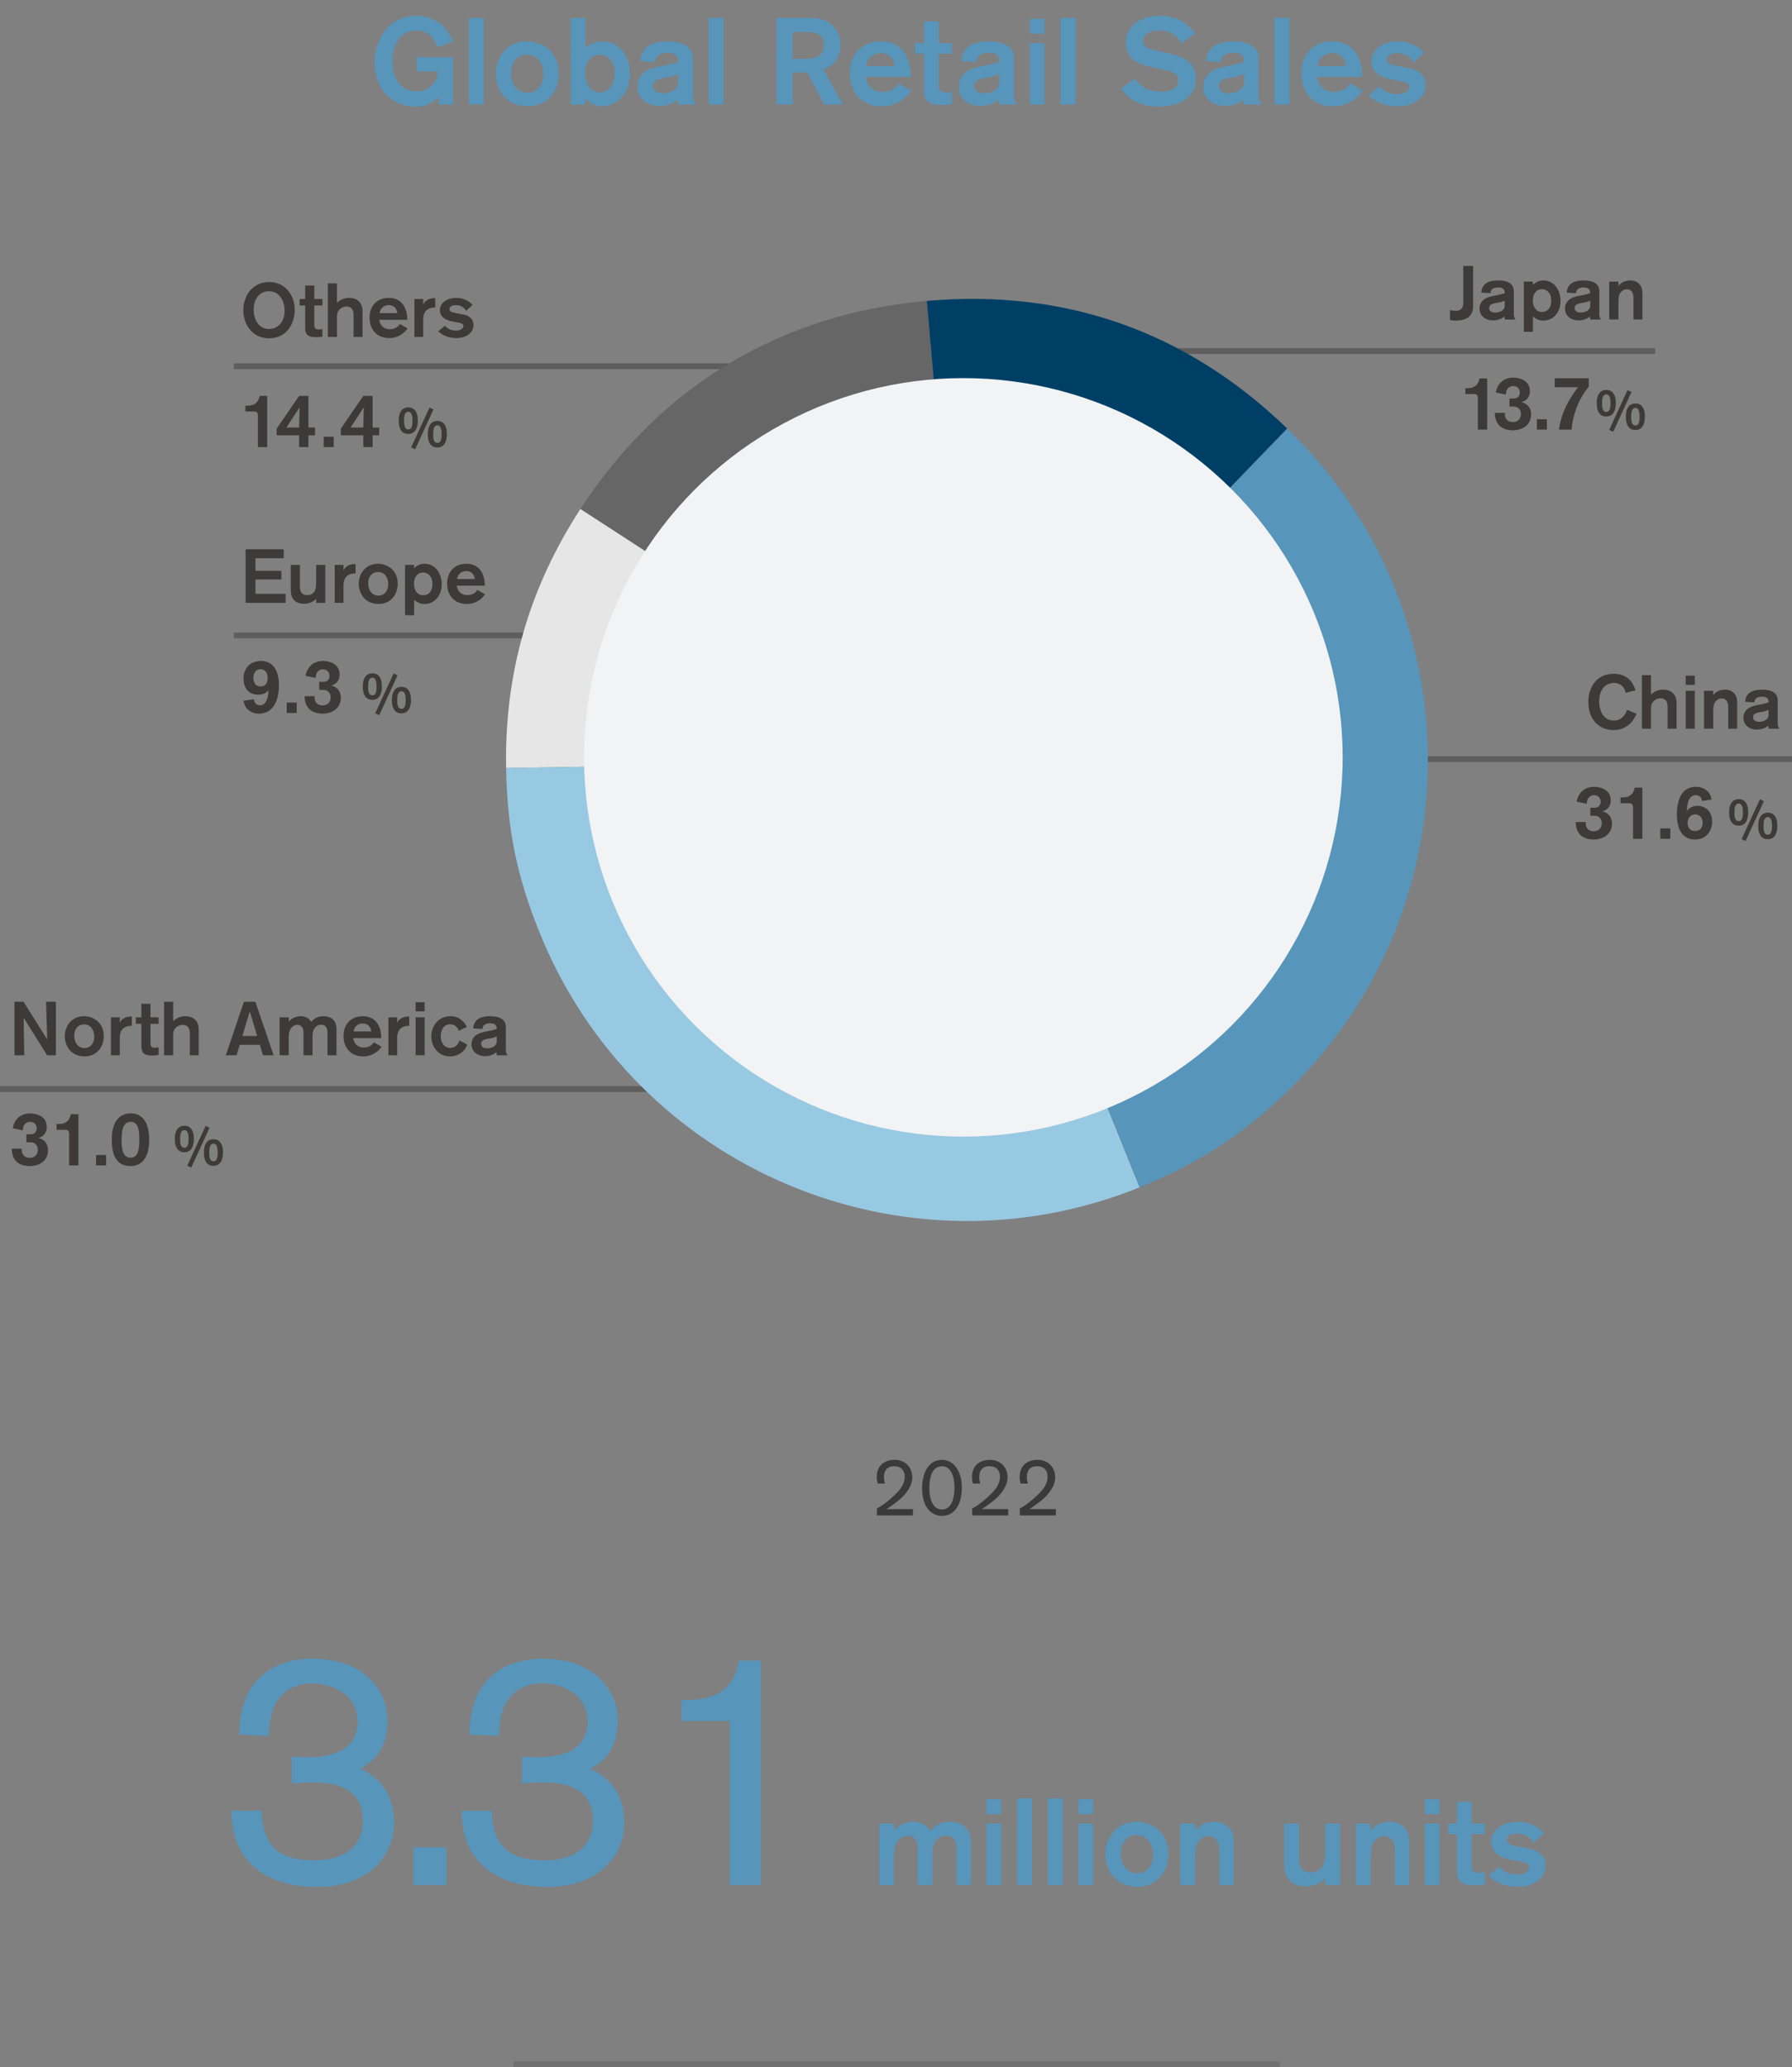 <?xml version="1.0" encoding="UTF-8"?><svg xmlns="http://www.w3.org/2000/svg" width="307.089" height="354.308" viewBox="0 0 307.089 354.308"><rect x="0" y="0" width="307.089" height="354.308" fill="#808080" stroke="none"/><defs><style>.f{fill:#f2f3f5;}.g{fill:#003f65;}.h{fill:#e6e6e6;}.i{fill:#98c9e2;}.j{fill:#666;}.k{fill:#3e3a39;}.l{fill:#707070;}.m{fill:#3a3a3a;}.n{fill:#5795bb;}.o{fill:none;stroke:#5e5e5e;stroke-miterlimit:10;}</style></defs><g id="a"><path class="n" d="m75.219,17.906v-1.26c-1.197,1.113-2.415,1.638-4.073,1.638-3.548,0-6.95-2.603-6.95-7.643,0-3.485,2.163-7.936,7.181-7.936,3.17,0,5.354,2.016,6.236,4.367l-2.646,1.05c-.252-.714-1.029-2.918-3.611-2.918-2.498,0-4.136,2.079-4.136,5.354,0,.63.147,5.102,4.199,5.102,1.932,0,3.359-1.113,3.653-3.422h-3.695v-2.436h6.236v8.104h-2.394Z"/><path class="n" d="m80.339,17.906V3.083h2.562v14.823h-2.562Z"/><path class="n" d="m90.416,18.221c-3.821,0-5.459-3.044-5.459-5.606,0-2.519,1.659-5.522,5.375-5.522,2.289,0,5.396,1.533,5.417,5.522,0,2.813-1.764,5.606-5.333,5.606Zm0-2.31c1.848,0,2.708-1.575,2.708-3.17,0-1.68-.903-3.38-2.834-3.38-1.47,0-2.708,1.071-2.708,3.191,0,1.848,1.029,3.359,2.834,3.359Z"/><path class="n" d="m100.324,3.083v5.207c1.071-1.071,2.519-1.197,3.002-1.197,2.436,0,4.619,2.142,4.619,5.501,0,3.737-2.541,5.627-4.766,5.627-.609,0-1.764-.126-2.877-1.407v1.092h-2.498V3.083h2.519Zm2.519,12.745c1.365,0,2.519-1.176,2.519-3.422,0-1.407-.819-3.023-2.624-3.023-1.512,0-2.457,1.323-2.457,3.023,0,2.268,1.05,3.422,2.562,3.422Z"/><path class="n" d="m116.216,17.906l-.063-.819c-.693.546-1.806,1.071-3.086,1.071-2.394,0-3.821-1.449-3.821-3.212,0-2.289,1.743-3.191,3.737-3.548,1.575-.294,2.562-.546,3.233-.777,0-.798-.231-1.575-1.806-1.575-1.911,0-2.121,1.029-2.121,1.575l-2.562-.147c.042-.693.189-3.38,4.598-3.38,3.086,0,4.409,1.134,4.409,2.981v6.131c0,.798.042,1.029.462,1.701h-2.981Zm0-5.228c-.42.21-1.029.441-1.995.588-1.155.168-2.31.399-2.31,1.449,0,.693.462,1.281,1.722,1.281,1.155,0,2.583-.588,2.583-1.911v-1.407Z"/><path class="n" d="m121.441,17.906V3.083h2.562v14.823h-2.562Z"/><path class="n" d="m139.139,3.083c2.918,0,4.892,1.911,4.892,4.703,0,1.428-.567,3.296-2.918,4.073l3.296,6.047h-3.17l-2.918-5.501h-2.498v5.501h-2.751V3.083h6.068Zm-3.317,7.013h2.142c1.995,0,3.254-.588,3.254-2.331,0-1.596-1.092-2.289-2.877-2.289h-2.519v4.619Z"/><path class="n" d="m148.311,13.161c.042.525.525,2.603,2.96,2.603,1.785,0,2.541-1.092,2.751-1.449l2.141,1.239c-.84,1.134-2.372,2.667-5.123,2.667-3.128,0-5.396-2.142-5.396-5.627,0-3.758,2.541-5.501,5.27-5.501,4.01,0,5.165,3.212,5.165,6.068h-7.768Zm4.997-1.848c-.042-.525-.378-2.205-2.352-2.205-2.079,0-2.478,1.785-2.562,2.205h4.913Z"/><path class="n" d="m156.813,7.408h1.532v-3.737h2.519v3.737h2.247v1.785h-2.247v5.207c0,.399.021.861.252,1.113.295.315.84.315.945.315.357,0,.734-.042,1.05-.126v2.121c-.336.042-.944.168-1.806.168-2.246,0-2.961-.819-2.961-2.541v-6.257h-1.532v-1.785Z"/><path class="n" d="m171.256,17.906l-.064-.819c-.692.546-1.805,1.071-3.086,1.071-2.394,0-3.821-1.449-3.821-3.212,0-2.289,1.743-3.191,3.737-3.548,1.574-.294,2.562-.546,3.233-.777,0-.798-.231-1.575-1.806-1.575-1.91,0-2.121,1.029-2.121,1.575l-2.561-.147c.041-.693.189-3.38,4.598-3.38,3.086,0,4.409,1.134,4.409,2.981v6.131c0,.798.042,1.029.462,1.701h-2.981Zm0-5.228c-.42.21-1.028.441-1.995.588-1.154.168-2.309.399-2.309,1.449,0,.693.461,1.281,1.721,1.281,1.155,0,2.583-.588,2.583-1.911v-1.407Z"/><path class="n" d="m176.482,5.771v-2.541h2.499v2.541h-2.499Zm0,12.136V7.408h2.499v10.498h-2.499Z"/><path class="n" d="m181.73,17.906V3.083h2.562v14.823h-2.562Z"/><path class="n" d="m202.493,7.408c-.462-.756-1.532-2.205-3.863-2.205-.63,0-2.772.231-2.772,1.806,0,1.155,1.134,1.428,2.708,1.764l1.555.336c2.33.504,4.808,1.407,4.808,4.388,0,3.674-3.653,4.787-6.299,4.787-2.478,0-5.165-.882-6.487-3.17l2.33-1.617c.65.966,1.869,2.226,4.598,2.226,1.617,0,2.856-.672,2.856-1.953,0-1.218-.986-1.491-2.856-1.911l-1.889-.42c-1.891-.42-4.242-1.218-4.242-4.115,0-2.624,2.121-4.619,5.858-4.619,1.323,0,3.927.21,5.983,3.002l-2.288,1.701Z"/><path class="n" d="m213.177,17.906l-.062-.819c-.693.546-1.807,1.071-3.087,1.071-2.394,0-3.821-1.449-3.821-3.212,0-2.289,1.742-3.191,3.737-3.548,1.575-.294,2.562-.546,3.233-.777,0-.798-.231-1.575-1.806-1.575-1.911,0-2.12,1.029-2.12,1.575l-2.562-.147c.043-.693.19-3.38,4.599-3.38,3.087,0,4.409,1.134,4.409,2.981v6.131c0,.798.042,1.029.462,1.701h-2.981Zm0-5.228c-.42.21-1.029.441-1.994.588-1.155.168-2.311.399-2.311,1.449,0,.693.463,1.281,1.723,1.281,1.154,0,2.582-.588,2.582-1.911v-1.407Z"/><path class="n" d="m218.402,17.906V3.083h2.562v14.823h-2.562Z"/><path class="n" d="m225.666,13.161c.043.525.525,2.603,2.961,2.603,1.785,0,2.541-1.092,2.75-1.449l2.143,1.239c-.84,1.134-2.373,2.667-5.123,2.667-3.129,0-5.396-2.142-5.396-5.627,0-3.758,2.541-5.501,5.269-5.501,4.011,0,5.166,3.212,5.166,6.068h-7.769Zm4.998-1.848c-.043-.525-.379-2.205-2.352-2.205-2.079,0-2.478,1.785-2.562,2.205h4.914Z"/><path class="n" d="m242.251,10.705c-.567-1.113-1.639-1.596-2.856-1.596-.483,0-1.743.147-1.743,1.092,0,.693.63.903,2.142,1.176l1.701.315c1.596.294,2.812,1.239,2.812,2.939,0,1.932-1.826,3.59-4.724,3.59s-4.451-1.281-5.039-1.89l1.89-1.533c.504.672,1.449,1.344,3.023,1.344,1.512,0,2.058-.777,2.058-1.239,0-.609-.588-.84-1.554-1.008l-1.302-.231c-.819-.147-3.653-.672-3.653-3.149,0-2.079,1.994-3.422,4.514-3.422.819,0,2.939.126,4.515,1.953l-1.784,1.659Z"/><path class="n" d="m44.797,310.335c.342,4.789,1.653,8.494,9.007,8.494,1.539,0,8.38-.057,8.38-6.897,0-3.876-2.394-6.442-8.437-6.442-1.482,0-2.622.058-3.762.172v-4.618c.798.058,1.824.114,2.907.114,4.218,0,8.38-1.31,8.38-6.156,0-4.561-4.332-6.499-7.753-6.499-2.508,0-4.731.912-6.157,3.192-1.083,1.768-1.197,3.819-1.311,5.814l-5.074-.229c.114-1.994.171-3.249.741-5.073,2.337-7.524,9.52-7.924,11.857-7.924,8.095,0,12.827,4.618,12.827,10.718,0,3.648-1.311,6.327-4.675,8.151,2.851,1.14,5.815,4.104,5.815,9.179,0,1.425-.228,4.561-2.964,7.354-3.591,3.648-8.665,3.705-10.376,3.705-7.411,0-14.537-3.42-14.537-13.055h5.13Z"/><path class="n" d="m70.845,323.048v-6.441h5.644v6.441h-5.644Z"/><path class="n" d="m84.24,310.335c.342,4.789,1.653,8.494,9.007,8.494,1.539,0,8.38-.057,8.38-6.897,0-3.876-2.394-6.442-8.437-6.442-1.482,0-2.622.058-3.762.172v-4.618c.798.058,1.824.114,2.907.114,4.219,0,8.38-1.31,8.38-6.156,0-4.561-4.332-6.499-7.753-6.499-2.508,0-4.731.912-6.157,3.192-1.083,1.768-1.197,3.819-1.311,5.814l-5.074-.229c.114-1.994.171-3.249.741-5.073,2.337-7.524,9.52-7.924,11.857-7.924,8.095,0,12.827,4.618,12.827,10.718,0,3.648-1.312,6.327-4.675,8.151,2.851,1.14,5.815,4.104,5.815,9.179,0,1.425-.228,4.561-2.964,7.354-3.592,3.648-8.665,3.705-10.376,3.705-7.411,0-14.537-3.42-14.537-13.055h5.131Z"/><path class="n" d="m125.052,323.048v-28.105h-8.266v-3.534c4.96,0,7.297-1.254,8.608-3.363.855-1.312,1.14-2.965,1.197-3.421h3.819v38.423h-5.359Z"/><path class="n" d="m153.199,312.55v1.176c.441-.588,1.68-1.49,3.297-1.49,1.196,0,2.33.545,2.918,1.596.672-.861,1.742-1.596,3.381-1.596,2.12,0,3.611,1.112,3.611,3.632v7.181h-2.499v-6.425c0-.399-.084-2.036-1.764-2.036-.399,0-1.302.146-1.868,1.07-.483.756-.504,1.617-.504,2.457v4.934h-2.499v-6.445c0-.819-.356-1.995-1.722-1.995-.252,0-.798.064-1.322.504-1.03.882-1.051,2.352-1.051,3.527v4.409h-2.519v-10.498h2.541Z"/><path class="n" d="m169.069,310.913v-2.54h2.499v2.54h-2.499Zm0,12.136v-10.498h2.499v10.498h-2.499Z"/><path class="n" d="m174.317,323.048v-14.823h2.562v14.823h-2.562Z"/><path class="n" d="m179.565,323.048v-14.823h2.562v14.823h-2.562Z"/><path class="n" d="m184.813,310.913v-2.54h2.499v2.54h-2.499Zm0,12.136v-10.498h2.499v10.498h-2.499Z"/><path class="n" d="m194.891,323.363c-3.822,0-5.459-3.044-5.459-5.606,0-2.519,1.658-5.521,5.375-5.521,2.288,0,5.396,1.532,5.416,5.521,0,2.813-1.764,5.606-5.332,5.606Zm0-2.309c1.848,0,2.708-1.575,2.708-3.171,0-1.68-.903-3.38-2.835-3.38-1.469,0-2.708,1.07-2.708,3.191,0,1.848,1.028,3.359,2.835,3.359Z"/><path class="n" d="m204.798,312.55v1.238c.944-1.428,2.813-1.553,3.233-1.553,2.226,0,3.401,1.448,3.401,3.506v7.307h-2.478v-5.9c0-1.154-.294-2.456-1.848-2.456-.273,0-.798.042-1.322.483-.756.629-.987,1.512-.987,3.316v4.557h-2.54v-10.498h2.54Z"/><path class="n" d="m227.114,323.048v-1.07c-.525.482-1.575,1.322-3.402,1.322-1.742,0-2.603-.756-3.023-1.386-.566-.84-.608-1.806-.608-2.772v-6.593h2.54v6.047c0,1.008.252,2.33,2.059,2.33,1.217,0,1.848-.797,2.036-1.176.378-.734.399-1.721.399-2.519v-4.682h2.519v10.498h-2.519Z"/><path class="n" d="m234.879,312.55v1.238c.945-1.428,2.813-1.553,3.233-1.553,2.226,0,3.401,1.448,3.401,3.506v7.307h-2.478v-5.9c0-1.154-.294-2.456-1.848-2.456-.273,0-.798.042-1.323.483-.756.629-.986,1.512-.986,3.316v4.557h-2.541v-10.498h2.541Z"/><path class="n" d="m244.178,310.913v-2.54h2.499v2.54h-2.499Zm0,12.136v-10.498h2.499v10.498h-2.499Z"/><path class="n" d="m248.146,312.55h1.532v-3.737h2.519v3.737h2.247v1.785h-2.247v5.207c0,.398.021.86.252,1.112.295.315.84.315.945.315.357,0,.734-.043,1.05-.127v2.121c-.336.042-.944.168-1.806.168-2.246,0-2.961-.818-2.961-2.541v-6.256h-1.532v-1.785Z"/><path class="n" d="m262.799,315.847c-.566-1.113-1.637-1.596-2.856-1.596-.482,0-1.742.146-1.742,1.092,0,.692.63.902,2.142,1.176l1.7.315c1.596.294,2.814,1.238,2.814,2.939,0,1.932-1.827,3.59-4.725,3.59s-4.451-1.28-5.039-1.889l1.89-1.533c.504.672,1.448,1.344,3.023,1.344,1.512,0,2.058-.777,2.058-1.238,0-.609-.588-.84-1.554-1.008l-1.302-.231c-.818-.147-3.653-.672-3.653-3.149,0-2.078,1.995-3.422,4.515-3.422.818,0,2.939.125,4.514,1.952l-1.785,1.659Z"/><path class="m" d="m150.275,259.72v-1.19c.448-.238,1.317-.688,2.928-2.199.924-.856,1.835-1.863,1.835-3.236,0-1.106-.658-1.807-1.779-1.807-1.345,0-1.779.868-1.779,1.863,0,.293.028.56.169,1.12h-1.233c-.07-.238-.168-.575-.168-1.12,0-.352.028-1.472.882-2.228.336-.293,1.051-.728,2.171-.728.336,0,1.261.042,2.031.7.658.547,1.009,1.414,1.009,2.283,0,1.414-.953,2.815-2.326,3.95-.658.532-1.373,1.05-2.087,1.513h4.524v1.078h-6.177Z"/><path class="m" d="m161.393,250.196c1.919,0,3.433,1.765,3.433,4.763,0,2.814-1.191,4.846-3.418,4.846-1.443,0-3.391-1.078-3.391-4.762,0-2.787,1.247-4.847,3.376-4.847Zm.042,8.517c1.821,0,2.129-2.41,2.129-3.727,0-.826-.125-3.684-2.129-3.684-1.793,0-2.171,2.018-2.171,3.796,0,2.101.729,3.614,2.171,3.614Z"/><path class="m" d="m166.599,259.72v-1.19c.448-.238,1.316-.688,2.928-2.199.924-.856,1.835-1.863,1.835-3.236,0-1.106-.658-1.807-1.778-1.807-1.346,0-1.779.868-1.779,1.863,0,.293.027.56.168,1.12h-1.232c-.07-.238-.168-.575-.168-1.12,0-.352.027-1.472.882-2.228.337-.293,1.051-.728,2.171-.728.336,0,1.262.042,2.031.7.658.547,1.009,1.414,1.009,2.283,0,1.414-.952,2.815-2.325,3.95-.658.532-1.373,1.05-2.088,1.513h4.525v1.078h-6.178Z"/><path class="m" d="m174.761,259.72v-1.19c.448-.238,1.316-.688,2.928-2.199.924-.856,1.835-1.863,1.835-3.236,0-1.106-.658-1.807-1.778-1.807-1.346,0-1.779.868-1.779,1.863,0,.293.027.56.168,1.12h-1.232c-.07-.238-.168-.575-.168-1.12,0-.352.027-1.472.882-2.228.337-.293,1.051-.728,2.171-.728.336,0,1.262.042,2.031.7.658.547,1.009,1.414,1.009,2.283,0,1.414-.952,2.815-2.325,3.95-.658.532-1.373,1.05-2.088,1.513h4.525v1.078h-6.178Z"/><line class="o" x1="232.972" y1="130.108" x2="307.089" y2="130.108"/><line class="o" x1="194.682" y1="60.173" x2="283.636" y2="60.173"/><line class="o" x1="40.078" y1="62.77" x2="145.972" y2="62.77"/><line class="o" x1="40.078" y1="108.901" x2="113.261" y2="108.901"/><line class="o" y1="186.65" x2="137.491" y2="186.65"/><path class="k" d="m252.45,45.579v6.968c0,.689-.273,2.405-2.912,2.405-.222,0-.56,0-1.066-.117v-1.69c.468.103.65.13.91.13,1.326,0,1.378-.884,1.378-1.573v-6.123h1.69Z"/><path class="k" d="m257.858,54.757l-.039-.507c-.429.338-1.118.663-1.911.663-1.482,0-2.366-.897-2.366-1.989,0-1.417,1.079-1.976,2.314-2.197.975-.182,1.586-.338,2.002-.481,0-.494-.144-.975-1.118-.975-1.183,0-1.313.637-1.313.975l-1.586-.091c.026-.429.117-2.093,2.848-2.093,1.911,0,2.729.702,2.729,1.846v3.796c0,.494.026.637.286,1.053h-1.846Zm0-3.237c-.26.13-.637.273-1.235.364-.715.104-1.43.247-1.43.897,0,.429.286.793,1.065.793.716,0,1.6-.364,1.6-1.183v-.871Z"/><path class="k" d="m262.693,48.256v.585c.261-.273.794-.78,1.781-.78.416,0,1.34.078,2.08.949.338.403.871,1.248.871,2.548,0,.351-.025,1.326-.649,2.197-.768,1.079-1.82,1.196-2.314,1.196-.39,0-1.066-.078-1.769-.728v2.652h-1.56v-8.62h1.56Zm1.534,1.3c-1.105,0-1.56,1.014-1.56,1.911,0,1.105.546,2.002,1.599,2.002.611,0,1.56-.364,1.56-1.989,0-1.353-.845-1.924-1.6-1.924Z"/><path class="k" d="m272.508,54.757l-.039-.507c-.429.338-1.118.663-1.911.663-1.482,0-2.366-.897-2.366-1.989,0-1.417,1.079-1.976,2.314-2.197.975-.182,1.586-.338,2.002-.481,0-.494-.144-.975-1.118-.975-1.183,0-1.313.637-1.313.975l-1.586-.091c.026-.429.117-2.093,2.848-2.093,1.911,0,2.729.702,2.729,1.846v3.796c0,.494.026.637.286,1.053h-1.846Zm0-3.237c-.26.13-.637.273-1.235.364-.715.104-1.43.247-1.43.897,0,.429.286.793,1.065.793.716,0,1.6-.364,1.6-1.183v-.871Z"/><path class="k" d="m277.343,48.256v.767c.586-.884,1.742-.962,2.003-.962,1.378,0,2.106.897,2.106,2.171v4.524h-1.534v-3.653c0-.715-.182-1.521-1.144-1.521-.169,0-.494.026-.819.299-.468.39-.611.936-.611,2.054v2.821h-1.572v-6.5h1.572Z"/><path class="k" d="m253.253,73.634v-5.395c0-.598-.286-.702-.637-.702h-1.509v-1.001h.17c.559,0,1.039-.013,1.52-.364.468-.338.624-.78.754-1.313h1.3v8.775h-1.599Z"/><path class="k" d="m258.674,68.304h.559c.391,0,.78-.039,1.027-.403.182-.26.182-.533.182-.624,0-.65-.455-1.118-1.118-1.118-.233,0-1.222.065-1.261,1.469l-1.716-.364c.065-.611.624-2.548,3.029-2.548.767,0,2.795.351,2.795,2.327,0,.351-.065,1.521-1.456,1.885.779.156,1.664.754,1.664,2.119,0,1.794-1.495,2.704-3.147,2.704-.247,0-1.52-.026-2.275-.793-.779-.78-.779-1.924-.779-2.197h1.728c-.013.039-.025.169-.025.299,0,.182.091,1.274,1.378,1.274.975,0,1.378-.728,1.378-1.391,0-.13-.013-.468-.234-.78-.286-.416-.741-.494-1.209-.494h-.519v-1.365Z"/><path class="k" d="m263.368,73.634v-1.781h1.716v1.781h-1.716Z"/><path class="k" d="m272.259,64.832v1.43c-.311.377-.598.78-.871,1.196-.741,1.157-1.17,2.145-1.56,3.445-.261.897-.442,1.807-.52,2.73h-2.146c.494-3.731,2.483-6.162,3.237-7.267h-3.965v-1.534h5.824Z"/><path class="k" d="m275.289,66.828c.89,0,1.609.62,1.609,2.248,0,1.149-.36,2.309-1.649,2.309-.75,0-1.619-.43-1.619-2.279,0-1.71.779-2.279,1.659-2.279Zm-.021,3.778c.47,0,.72-.39.72-1.469,0-.879-.14-1.549-.72-1.549-.68,0-.73.92-.73,1.589,0,1.009.24,1.429.73,1.429Zm1.18,3.398l-.69-.31,3.148-6.836.68.32-3.139,6.826Zm3.828-4.857c.89,0,1.608.62,1.608,2.248,0,1.149-.359,2.309-1.648,2.309-.75,0-1.619-.43-1.619-2.279,0-1.709.779-2.278,1.659-2.278Zm-.021,3.778c.47,0,.72-.39.72-1.469,0-.879-.14-1.549-.72-1.549-.68,0-.73.919-.73,1.589,0,1.009.24,1.429.73,1.429Z"/><path class="k" d="m280.443,122.328c-.299.78-1.326,2.795-3.965,2.795-2.172,0-4.29-1.482-4.29-4.914,0-2.041,1.156-4.732,4.354-4.732,2.366,0,3.342,1.522,3.731,2.834l-1.703.442c-.104-1.001-.949-1.703-1.963-1.703-1.495,0-2.562,1.144-2.562,3.185,0,1.248.507,3.263,2.549,3.263,1.183,0,1.949-.91,2.223-1.846l1.625.676Z"/><path class="k" d="m285.773,124.889v-3.809c0-.949-.469-1.404-1.223-1.404-.845,0-1.625.637-1.625,1.612v3.601h-1.56v-9.178h1.56v3.341c.391-.403,1.092-.858,2.055-.858,1.417,0,2.326.806,2.326,2.301v4.394h-1.533Z"/><path class="k" d="m288.879,117.374v-1.573h1.548v1.573h-1.548Zm0,7.514v-6.5h1.548v6.5h-1.548Z"/><path class="k" d="m293.585,118.388v.767c.585-.884,1.741-.962,2.002-.962,1.378,0,2.106.897,2.106,2.171v4.524h-1.534v-3.653c0-.715-.182-1.521-1.144-1.521-.169,0-.494.026-.819.299-.468.39-.61.936-.61,2.054v2.821h-1.573v-6.5h1.573Z"/><path class="k" d="m303.076,124.889l-.039-.507c-.429.338-1.118.663-1.911.663-1.482,0-2.366-.897-2.366-1.989,0-1.417,1.079-1.976,2.314-2.197.975-.182,1.586-.338,2.002-.481,0-.494-.144-.975-1.118-.975-1.183,0-1.313.637-1.313.975l-1.586-.091c.026-.429.117-2.093,2.848-2.093,1.911,0,2.729.702,2.729,1.846v3.796c0,.494.026.637.286,1.053h-1.846Zm0-3.237c-.26.13-.637.273-1.235.364-.715.104-1.43.247-1.43.897,0,.429.286.793,1.065.793.716,0,1.6-.364,1.6-1.183v-.871Z"/><path class="k" d="m272.53,138.435h.559c.39,0,.78-.039,1.027-.403.182-.26.182-.533.182-.624,0-.65-.455-1.118-1.118-1.118-.233,0-1.222.065-1.261,1.469l-1.716-.364c.065-.611.624-2.548,3.029-2.548.767,0,2.795.351,2.795,2.327,0,.351-.065,1.521-1.456,1.885.78.156,1.664.754,1.664,2.119,0,1.794-1.495,2.704-3.147,2.704-.247,0-1.52-.026-2.275-.793-.779-.78-.779-1.924-.779-2.197h1.728c-.013.039-.025.169-.025.299,0,.182.091,1.274,1.378,1.274.975,0,1.378-.728,1.378-1.391,0-.13-.013-.468-.234-.78-.286-.416-.741-.494-1.209-.494h-.519v-1.365Z"/><path class="k" d="m279.848,143.766v-5.395c0-.598-.286-.702-.637-.702h-1.509v-1.001h.17c.559,0,1.039-.013,1.52-.364.468-.338.624-.78.754-1.313h1.3v8.775h-1.599Z"/><path class="k" d="m284.516,143.766v-1.781h1.716v1.781h-1.716Z"/><path class="k" d="m291.639,137.265c0-.637-.494-.988-1.027-.988-.351,0-.923.143-1.235.91-.194.468-.299,1.326-.311,1.807.338-.494.988-.884,1.846-.884,1.262,0,2.496.91,2.496,2.73,0,1.612-1.065,3.042-2.951,3.042-2.015,0-3.094-1.547-3.094-4.252,0-.286,0-1.95.598-3.146.78-1.547,2.185-1.638,2.652-1.638.312,0,1.17.039,1.885.65.638.546.755,1.235.807,1.547l-1.664.221Zm-1.118,2.314c-.858,0-1.313.65-1.313,1.43,0,.988.546,1.417,1.274,1.417.247,0,1.287-.039,1.287-1.43,0-.819-.468-1.417-1.248-1.417Z"/><path class="k" d="m297.977,136.959c.89,0,1.608.62,1.608,2.248,0,1.149-.359,2.309-1.648,2.309-.75,0-1.619-.43-1.619-2.279,0-1.71.779-2.279,1.659-2.279Zm-.021,3.778c.47,0,.72-.39.72-1.469,0-.879-.14-1.549-.72-1.549-.68,0-.73.92-.73,1.589,0,1.009.24,1.429.73,1.429Zm1.18,3.398l-.69-.31,3.148-6.836.68.32-3.139,6.826Zm3.828-4.857c.89,0,1.608.62,1.608,2.248,0,1.149-.359,2.309-1.648,2.309-.75,0-1.619-.43-1.619-2.279,0-1.709.779-2.278,1.659-2.278Zm-.021,3.778c.47,0,.72-.39.72-1.469,0-.879-.14-1.549-.72-1.549-.68,0-.73.919-.73,1.589,0,1.009.24,1.429.73,1.429Z"/><path class="k" d="m46.109,48.335c2.795,0,4.394,2.288,4.394,4.771,0,2.08-1.131,4.875-4.433,4.875-2.704,0-4.368-2.236-4.368-4.81,0-2.691,1.755-4.836,4.407-4.836Zm.013,8.047c1.365,0,2.652-1.053,2.652-3.133,0-1.638-.858-3.341-2.678-3.341-1.508,0-2.626,1.183-2.626,3.198,0,1.43.689,3.276,2.652,3.276Z"/><path class="k" d="m51.348,51.248h.949v-2.314h1.56v2.314h1.391v1.105h-1.391v3.224c0,.247.013.533.156.689.182.195.52.195.585.195.221,0,.455-.026.65-.078v1.313c-.208.026-.585.104-1.118.104-1.391,0-1.833-.507-1.833-1.573v-3.874h-.949v-1.105Z"/><path class="k" d="m60.591,57.748v-3.809c0-.949-.468-1.404-1.222-1.404-.845,0-1.625.637-1.625,1.612v3.601h-1.56v-9.178h1.56v3.341c.39-.403,1.092-.858,2.054-.858,1.417,0,2.327.806,2.327,2.301v4.394h-1.534Z"/><path class="k" d="m64.985,54.81c.026.325.325,1.612,1.833,1.612,1.105,0,1.573-.676,1.703-.897l1.326.767c-.52.702-1.469,1.651-3.172,1.651-1.937,0-3.341-1.326-3.341-3.484,0-2.327,1.573-3.406,3.263-3.406,2.483,0,3.198,1.989,3.198,3.757h-4.81Zm3.094-1.144c-.026-.325-.234-1.365-1.456-1.365-1.287,0-1.534,1.105-1.586,1.365h3.042Z"/><path class="k" d="m72.525,51.248v.923c.494-1.027,1.625-1.066,1.937-1.066h.13v1.599c-.325,0-1.573,0-1.95,1.196-.117.364-.117.689-.117,1.066v2.782h-1.508v-6.5h1.508Z"/><path class="k" d="m79.87,53.289c-.351-.689-1.014-.988-1.768-.988-.299,0-1.079.091-1.079.676,0,.429.39.559,1.326.728l1.053.195c.988.182,1.742.767,1.742,1.82,0,1.196-1.131,2.223-2.925,2.223s-2.756-.793-3.12-1.17l1.17-.949c.312.416.897.832,1.872.832.936,0,1.274-.481,1.274-.767,0-.377-.364-.52-.962-.624l-.806-.143c-.507-.091-2.262-.416-2.262-1.95,0-1.287,1.235-2.119,2.795-2.119.507,0,1.82.078,2.795,1.209l-1.105,1.027Z"/><path class="k" d="m44.198,76.625v-5.395c0-.598-.286-.702-.637-.702h-1.508v-1.001h.169c.559,0,1.04-.013,1.521-.364.468-.338.624-.78.754-1.313h1.3v8.775h-1.599Z"/><path class="k" d="m52.856,74.61v2.015h-1.599v-2.015h-3.848v-1.144l3.848-5.616h1.599v5.421h1.131v1.339h-1.131Zm-1.599-1.339c0-.195.091-3.484.091-3.484l-2.262,3.484h2.171Z"/><path class="k" d="m55.469,76.625v-1.781h1.716v1.781h-1.716Z"/><path class="k" d="m63.854,74.61v2.015h-1.599v-2.015h-3.848v-1.144l3.848-5.616h1.599v5.421h1.131v1.339h-1.131Zm-1.599-1.339c0-.195.091-3.484.091-3.484l-2.262,3.484h2.171Z"/><path class="k" d="m69.987,69.819c.889,0,1.609.62,1.609,2.248,0,1.149-.36,2.309-1.649,2.309-.75,0-1.619-.43-1.619-2.279,0-1.71.779-2.279,1.659-2.279Zm-.02,3.778c.47,0,.719-.39.719-1.469,0-.879-.14-1.549-.719-1.549-.68,0-.73.92-.73,1.589,0,1.009.24,1.429.73,1.429Zm1.179,3.398l-.69-.31,3.148-6.836.68.32-3.138,6.826Zm3.828-4.857c.89,0,1.609.62,1.609,2.248,0,1.149-.36,2.309-1.649,2.309-.75,0-1.619-.43-1.619-2.279,0-1.709.779-2.278,1.659-2.278Zm-.019,3.778c.47,0,.719-.39.719-1.469,0-.879-.14-1.549-.719-1.549-.68,0-.73.919-.73,1.589,0,1.009.24,1.429.73,1.429Z"/><path class="k" d="m42.092,103.319v-9.178h6.526v1.534h-4.836v2.158h4.433v1.482h-4.433v2.458h5.161v1.547h-6.851Z"/><path class="k" d="m54.182,103.319v-.663c-.325.299-.975.819-2.106.819-1.079,0-1.612-.468-1.872-.858-.351-.52-.377-1.118-.377-1.716v-4.082h1.573v3.744c0,.624.156,1.443,1.274,1.443.754,0,1.144-.494,1.261-.728.234-.455.247-1.066.247-1.56v-2.899h1.56v6.5h-1.56Z"/><path class="k" d="m58.862,96.819v.923c.494-1.027,1.625-1.066,1.938-1.066h.13v1.599c-.325,0-1.573,0-1.95,1.196-.117.364-.117.689-.117,1.066v2.782h-1.508v-6.5h1.508Z"/><path class="k" d="m64.855,103.514c-2.366,0-3.38-1.885-3.38-3.471,0-1.56,1.027-3.419,3.328-3.419,1.417,0,3.341.949,3.354,3.419,0,1.742-1.092,3.471-3.302,3.471Zm0-1.43c1.144,0,1.677-.975,1.677-1.963,0-1.04-.559-2.093-1.755-2.093-.91,0-1.677.663-1.677,1.976,0,1.144.637,2.08,1.755,2.08Z"/><path class="k" d="m70.965,96.819v.585c.26-.273.793-.78,1.781-.78.416,0,1.339.078,2.08.949.338.403.871,1.248.871,2.548,0,.351-.026,1.326-.65,2.197-.767,1.079-1.82,1.196-2.314,1.196-.39,0-1.066-.078-1.768-.728v2.652h-1.56v-8.62h1.56Zm1.534,1.3c-1.105,0-1.56,1.014-1.56,1.911,0,1.105.546,2.002,1.599,2.002.611,0,1.56-.364,1.56-1.989,0-1.353-.845-1.924-1.599-1.924Z"/><path class="k" d="m78.271,100.381c.026.325.325,1.612,1.833,1.612,1.105,0,1.573-.676,1.703-.897l1.326.767c-.52.702-1.469,1.651-3.172,1.651-1.937,0-3.341-1.326-3.341-3.484,0-2.327,1.573-3.406,3.263-3.406,2.483,0,3.198,1.989,3.198,3.757h-4.81Zm3.094-1.144c-.026-.325-.234-1.365-1.456-1.365-1.287,0-1.534,1.105-1.586,1.365h3.042Z"/><path class="k" d="m43.509,119.843c.078.507.312,1.027,1.066,1.027,1.157,0,1.43-1.625,1.43-2.509v-.065c-.39.546-1.105.767-1.755.767-1.599,0-2.522-1.105-2.522-2.756,0-1.612,1.027-3.029,2.977-3.029,2.236,0,3.094,1.872,3.094,4.121,0,2.262-.728,4.915-3.432,4.915-1.261,0-2.418-.728-2.639-2.223l1.781-.247Zm1.144-2.184c.819,0,1.222-.585,1.222-1.521,0-.91-.546-1.443-1.235-1.443-.845,0-1.222.767-1.222,1.456,0,.78.364,1.508,1.235,1.508Z"/><path class="k" d="m49.138,122.196v-1.781h1.716v1.781h-1.716Z"/><path class="k" d="m54.702,116.866h.559c.39,0,.78-.039,1.027-.403.182-.26.182-.533.182-.624,0-.65-.455-1.118-1.118-1.118-.234,0-1.222.065-1.261,1.469l-1.716-.364c.065-.611.624-2.548,3.029-2.548.767,0,2.795.351,2.795,2.327,0,.351-.065,1.521-1.456,1.885.78.156,1.664.754,1.664,2.119,0,1.794-1.495,2.704-3.147,2.704-.247,0-1.521-.026-2.275-.793-.78-.78-.78-1.924-.78-2.197h1.729c-.013.039-.026.169-.026.299,0,.182.091,1.274,1.378,1.274.975,0,1.378-.728,1.378-1.391,0-.13-.013-.468-.234-.78-.286-.416-.741-.494-1.209-.494h-.52v-1.365Z"/><path class="k" d="m63.831,115.39c.889,0,1.609.62,1.609,2.248,0,1.149-.36,2.309-1.649,2.309-.75,0-1.619-.43-1.619-2.279,0-1.71.779-2.279,1.659-2.279Zm-.02,3.778c.47,0,.719-.39.719-1.469,0-.879-.14-1.549-.719-1.549-.68,0-.73.92-.73,1.589,0,1.009.24,1.429.73,1.429Zm1.179,3.398l-.69-.31,3.148-6.836.68.32-3.138,6.826Zm3.828-4.857c.89,0,1.609.62,1.609,2.248,0,1.149-.36,2.309-1.649,2.309-.75,0-1.619-.43-1.619-2.279,0-1.709.779-2.278,1.659-2.278Zm-.019,3.778c.47,0,.719-.39.719-1.469,0-.879-.14-1.549-.719-1.549-.68,0-.73.919-.73,1.589,0,1.009.24,1.429.73,1.429Z"/><path class="k" d="m8.07,180.86l-4.017-6.435s.104,6.266.104,6.435h-1.677v-9.178h1.547l4.069,6.474s-.195-6.266-.208-6.474h1.69v9.178h-1.508Z"/><path class="k" d="m14.479,181.055c-2.366,0-3.38-1.886-3.38-3.472,0-1.56,1.027-3.419,3.328-3.419,1.417,0,3.341.949,3.354,3.419,0,1.742-1.092,3.472-3.302,3.472Zm0-1.431c1.144,0,1.677-.975,1.677-1.963,0-1.04-.559-2.093-1.755-2.093-.91,0-1.677.663-1.677,1.976,0,1.144.637,2.08,1.755,2.08Z"/><path class="k" d="m20.524,174.36v.923c.494-1.027,1.625-1.066,1.938-1.066h.13v1.599c-.325,0-1.573,0-1.95,1.196-.117.364-.117.689-.117,1.066v2.782h-1.508v-6.5h1.508Z"/><path class="k" d="m23.28,174.36h.949v-2.314h1.56v2.314h1.391v1.105h-1.391v3.224c0,.247.013.533.156.689.182.195.52.195.585.195.221,0,.455-.026.65-.078v1.313c-.208.025-.585.103-1.118.103-1.391,0-1.833-.507-1.833-1.573v-3.873h-.949v-1.105Z"/><path class="k" d="m32.522,180.86v-3.809c0-.949-.468-1.404-1.222-1.404-.845,0-1.625.637-1.625,1.612v3.601h-1.56v-9.178h1.56v3.341c.39-.403,1.092-.858,2.054-.858,1.417,0,2.327.806,2.327,2.301v4.394h-1.534Z"/><path class="k" d="m45.055,180.86l-.533-1.794h-3.445l-.533,1.794h-1.846l3.107-9.178h1.95l3.133,9.178h-1.833Zm-2.249-7.527l-1.274,4.225h2.535l-1.261-4.225Z"/><path class="k" d="m49.487,174.36v.728c.273-.364,1.04-.923,2.041-.923.741,0,1.443.338,1.807.988.416-.533,1.079-.988,2.093-.988,1.313,0,2.236.689,2.236,2.249v4.446h-1.547v-3.978c0-.247-.052-1.261-1.092-1.261-.247,0-.806.091-1.157.663-.299.468-.312,1.001-.312,1.521v3.055h-1.547v-3.991c0-.507-.221-1.235-1.066-1.235-.156,0-.494.039-.819.312-.637.546-.65,1.456-.65,2.184v2.73h-1.56v-6.5h1.573Z"/><path class="k" d="m60.524,177.922c.026.325.325,1.612,1.833,1.612,1.105,0,1.573-.676,1.703-.896l1.326.767c-.52.702-1.469,1.651-3.172,1.651-1.937,0-3.341-1.326-3.341-3.484,0-2.327,1.573-3.406,3.263-3.406,2.483,0,3.198,1.989,3.198,3.757h-4.81Zm3.094-1.144c-.026-.325-.234-1.365-1.456-1.365-1.287,0-1.534,1.105-1.586,1.365h3.042Z"/><path class="k" d="m68.064,174.36v.923c.494-1.027,1.625-1.066,1.938-1.066h.13v1.599c-.325,0-1.573,0-1.95,1.196-.117.364-.117.689-.117,1.066v2.782h-1.508v-6.5h1.508Z"/><path class="k" d="m71.223,173.346v-1.573h1.547v1.573h-1.547Zm0,7.514v-6.5h1.547v6.5h-1.547Z"/><path class="k" d="m80.064,179.027c-.455,1.287-1.638,2.028-2.938,2.028-1.911,0-3.211-1.509-3.211-3.445,0-1.69,1.144-3.445,3.289-3.445,1.69,0,2.548,1.235,2.795,1.846l-1.391.65c-.182-.559-.637-1.105-1.482-1.105-1.053,0-1.599.936-1.599,2.015,0,1.131.585,2.028,1.638,2.028,1.105,0,1.456-.962,1.573-1.274l1.326.702Z"/><path class="k" d="m85.121,180.86l-.039-.507c-.429.338-1.118.663-1.911.663-1.482,0-2.366-.897-2.366-1.989,0-1.417,1.079-1.976,2.314-2.197.975-.182,1.586-.338,2.002-.481,0-.494-.143-.975-1.118-.975-1.183,0-1.313.637-1.313.975l-1.586-.091c.026-.429.117-2.093,2.847-2.093,1.911,0,2.73.702,2.73,1.846v3.796c0,.494.026.637.286,1.053h-1.846Zm0-3.237c-.26.13-.637.273-1.235.364-.715.104-1.43.247-1.43.896,0,.43.286.794,1.066.794.715,0,1.599-.364,1.599-1.184v-.871Z"/><path class="k" d="m4.521,194.407h.559c.39,0,.78-.039,1.027-.403.182-.26.182-.533.182-.624,0-.649-.455-1.118-1.118-1.118-.234,0-1.222.065-1.261,1.47l-1.716-.364c.065-.611.624-2.548,3.029-2.548.767,0,2.795.351,2.795,2.327,0,.351-.065,1.52-1.456,1.885.78.156,1.664.754,1.664,2.119,0,1.794-1.495,2.704-3.146,2.704-.247,0-1.521-.026-2.275-.793-.78-.78-.78-1.924-.78-2.197h1.73c-.013.039-.026.169-.026.299,0,.182.091,1.274,1.378,1.274.975,0,1.378-.729,1.378-1.392,0-.13-.013-.468-.234-.779-.286-.416-.741-.494-1.21-.494h-.52v-1.365Z"/><path class="k" d="m11.84,199.737v-5.396c0-.598-.286-.702-.637-.702h-1.508v-1.001h.169c.559,0,1.04-.013,1.521-.363.468-.339.624-.78.754-1.313h1.3v8.775h-1.599Z"/><path class="k" d="m16.468,199.737v-1.781h1.716v1.781h-1.716Z"/><path class="k" d="m22.344,199.854c-3.055,0-3.186-3.107-3.186-4.551,0-3.211,1.378-4.484,3.263-4.484,1.651,0,3.147,1.144,3.147,4.498,0,3.601-1.69,4.537-3.224,4.537Zm.026-1.443c1.248,0,1.508-1.248,1.508-3.068,0-1.261-.052-3.081-1.482-3.081-1.313,0-1.56,1.495-1.56,3.134,0,.975,0,3.016,1.534,3.016Z"/><path class="k" d="m31.617,192.93c.889,0,1.609.62,1.609,2.249,0,1.149-.36,2.309-1.649,2.309-.75,0-1.619-.43-1.619-2.278,0-1.709.779-2.279,1.659-2.279Zm-.02,3.778c.47,0,.719-.39.719-1.469,0-.88-.14-1.55-.719-1.55-.68,0-.73.92-.73,1.589,0,1.01.24,1.43.73,1.43Zm1.179,3.398l-.69-.31,3.148-6.836.68.32-3.138,6.826Zm3.828-4.857c.89,0,1.609.619,1.609,2.249,0,1.148-.36,2.309-1.649,2.309-.75,0-1.619-.43-1.619-2.279,0-1.709.779-2.278,1.659-2.278Zm-.019,3.777c.47,0,.719-.39.719-1.469,0-.88-.14-1.549-.719-1.549-.68,0-.73.919-.73,1.589,0,1.01.24,1.429.73,1.429Z"/><path id="b" class="l" d="m219.298,354.308H87.955v-1h131.343v1Z"/></g><g id="c"><g id="d"><path class="j" d="m165.707,130.259l-66.246-43.02c13.685-21.074,34.329-33.478,59.361-35.668l6.884,78.688Z"/><path class="h" d="m165.707,130.259l-78.977,1.379c-.283-16.226,3.893-30.789,12.731-44.399l66.246,43.02Z"/><path class="i" d="m165.707,130.259l29.59,73.237c-40.448,16.342-86.485-3.2-102.827-43.647-3.922-9.707-5.557-17.743-5.74-28.211l78.977-1.379Z"/><path class="n" d="m165.707,130.259l54.87-56.82c31.381,30.304,32.254,80.309,1.95,111.69-8,8.284-16.552,14.053-27.23,18.367l-29.59-73.237Z"/><path class="g" d="m165.707,130.259l-6.884-78.688c23.815-2.084,44.558,5.262,61.755,21.868l-54.87,56.82Z"/></g><circle id="e" class="f" cx="165.089" cy="129.804" r="65" transform="translate(-36.454 188.828) rotate(-54.5)"/></g></svg>